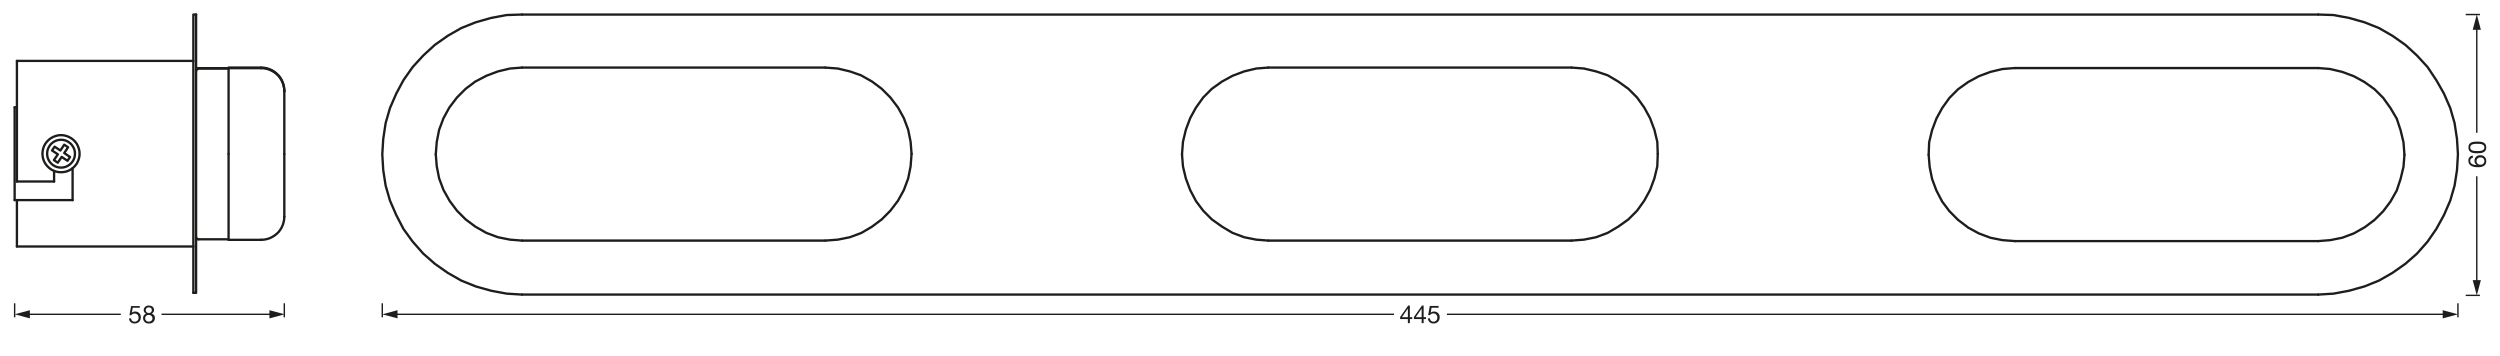 <svg xmlns="http://www.w3.org/2000/svg" viewBox="0 0 756.64 107.72"><defs><style>.cls-1,.cls-2,.cls-3,.cls-5{fill:none;}.cls-1,.cls-3,.cls-5{stroke:#1d1d1b;stroke-linejoin:round;}.cls-1{stroke-width:0.43px;}.cls-3{stroke-width:0.43px;}.cls-4{fill:#1d1d1b;}.cls-5{stroke-linecap:round;stroke-width:0.71px;}</style></defs><g id="ml_-_mn" data-name="ml - mn"><line class="cls-1" x1="746.26" y1="89.4" x2="750.56" y2="89.4"/><line class="cls-1" x1="746.26" y1="4.4" x2="750.56" y2="4.4"/><rect class="cls-2" x="747.06" y="31.5" width="5.5" height="30.9"/><line class="cls-3" x1="749.61" y1="85.63" x2="749.61" y2="53.35"/><polygon class="cls-4" points="750.85 84.79 749.62 89.4 748.38 84.79 750.85 84.79"/><line class="cls-3" x1="749.61" y1="40.2" x2="749.61" y2="8.17"/><polygon class="cls-4" points="750.85 9.01 749.62 4.4 748.38 9.01 750.85 9.01"/><path class="cls-4" d="M748.43,47.77a.85.85,0,0,0-.8.89c0,1.09,1.2,1.27,2,1.3l0,0a1.44,1.44,0,0,1-.7-1.33A1.59,1.59,0,0,1,750.7,47a1.68,1.68,0,0,1,1.78,1.78c0,1.59-1.45,1.83-2.56,1.83-1.46,0-2.85-.44-2.85-2a1.39,1.39,0,0,1,1.36-1.5Zm2.3,2.07a1.1,1.1,0,0,0,1.19-1.11,1.08,1.08,0,0,0-1.18-1.07,1.07,1.07,0,0,0-1.21,1.07A1.1,1.1,0,0,0,750.73,49.84Z"/><path class="cls-4" d="M747.07,44.62c0-1.66,1.54-1.77,2.71-1.77s2.7.11,2.7,1.77-1.53,1.77-2.7,1.77S747.07,46.29,747.07,44.62Zm4.85,0c0-1.09-1.35-1.09-2.15-1.09s-2.14,0-2.14,1.09,1.35,1.1,2.14,1.1S751.92,45.71,751.92,44.62Z"/><line class="cls-3" x1="743.91" y1="91.79" x2="743.91" y2="96.04"/><line class="cls-3" x1="115.7" y1="91.79" x2="115.7" y2="96.04"/><line class="cls-3" x1="437.91" y1="95.12" x2="740.15" y2="95.12"/><polygon class="cls-4" points="739.3 96.36 743.91 95.12 739.3 93.88 739.3 96.36"/><line class="cls-3" x1="119.47" y1="95.12" x2="421.92" y2="95.12"/><polygon class="cls-4" points="120.31 96.36 115.7 95.12 120.31 93.88 120.31 96.36"/><path class="cls-4" d="M426.7,96h.72v.56h-.72V97.8h-.6V96.56h-2.34v-.62l2.43-3.46h.51Zm-.6,0V93.39h0L424.31,96Z"/><path class="cls-4" d="M430.87,96h.72v.56h-.72V97.8h-.6V96.56h-2.34v-.62l2.43-3.46h.51Zm-.6,0V93.39h0L428.48,96Z"/><path class="cls-4" d="M435.42,93.14h-2.15L433,94.67h0a1.37,1.37,0,0,1,1-.38,1.65,1.65,0,0,1,1.72,1.82,1.74,1.74,0,0,1-1.86,1.78,1.58,1.58,0,0,1-1.7-1.53h.64a1,1,0,0,0,1.12,1A1.13,1.13,0,0,0,435,96.07a1.15,1.15,0,0,0-1.2-1.21,1.24,1.24,0,0,0-1,.5l-.55,0,.49-2.76h2.63Z"/><line class="cls-3" x1="86.05" y1="91.79" x2="86.05" y2="96.04"/><line class="cls-3" x1="48.9" y1="95.12" x2="82.39" y2="95.12"/><polygon class="cls-4" points="81.54 96.36 86.15 95.12 81.54 93.88 81.54 96.36"/><line class="cls-3" x1="36.55" y1="95.12" x2="8.2" y2="95.12"/><polygon class="cls-4" points="9.04 93.88 4.43 95.12 9.04 96.36 9.04 93.88"/><line class="cls-3" x1="4.43" y1="91.79" x2="4.43" y2="96.04"/><path class="cls-4" d="M42.32,93.14H40.18l-.29,1.53h0a1.35,1.35,0,0,1,1-.38,1.65,1.65,0,0,1,1.72,1.82,1.75,1.75,0,0,1-1.86,1.78,1.57,1.57,0,0,1-1.7-1.53h.64a1,1,0,0,0,1.11,1,1.13,1.13,0,0,0,1.13-1.26,1.15,1.15,0,0,0-1.2-1.21,1.27,1.27,0,0,0-1,.5l-.55,0,.5-2.76h2.62Z"/><path class="cls-4" d="M45,92.48c1.17,0,1.62.68,1.62,1.36a1.21,1.21,0,0,1-.74,1.1,1.28,1.28,0,0,1,1,1.33,1.62,1.62,0,0,1-1.77,1.63,1.6,1.6,0,0,1-1.8-1.63,1.34,1.34,0,0,1,.93-1.33,1.19,1.19,0,0,1-.75-1.1A1.42,1.42,0,0,1,45,92.48Zm.06,4.85a1,1,0,0,0,1.09-1,1.05,1.05,0,0,0-1.09-1,1,1,0,0,0-1.13,1A1,1,0,0,0,45.07,97.33Zm0-2.61a.81.81,0,0,0,.88-.86.79.79,0,0,0-.89-.82.83.83,0,0,0-.93.82A.85.85,0,0,0,45.07,94.72Z"/></g><g id="PG"><line class="cls-5" x1="60.05" y1="20.63" x2="69.18" y2="20.63"/><polyline class="cls-5" points="59.35 21.32 59.4 21.04 59.56 20.83 59.79 20.68 60.05 20.63"/><line class="cls-5" x1="86.05" y1="27.64" x2="86.05" y2="27.46"/><polyline class="cls-5" points="79.03 20.45 79.89 20.5 80.71 20.65 81.51 20.91 82.28 21.25 83.01 21.68 83.68 22.23 84.3 22.82 84.81 23.49 85.25 24.21 85.59 24.99 85.84 25.79 86 26.64 86.05 27.46"/><polyline class="cls-5" points="79.03 20.45 69.18 20.45 69.18 20.63"/><line class="cls-5" x1="60.05" y1="20.76" x2="69.18" y2="20.76"/><line class="cls-5" x1="60.05" y1="72.43" x2="69.18" y2="72.43"/><polyline class="cls-5" points="59.35 21.45 59.4 21.19 59.56 20.96 59.79 20.81 60.05 20.76"/><polyline class="cls-5" points="60.05 72.43 59.79 72.38 59.56 72.22 59.4 71.99 59.35 71.73"/><polygon class="cls-5" points="18.46 40.9 19.26 40.95 20.06 41.14 20.81 41.42 21.51 41.81 22.15 42.27 22.72 42.84 23.21 43.48 23.57 44.18 23.85 44.93 24.03 45.73 24.09 46.53 24.03 47.33 23.85 48.1 23.57 48.85 23.21 49.55 22.72 50.19 22.15 50.76 21.51 51.25 20.81 51.63 20.06 51.92 19.26 52.07 18.46 52.13 17.66 52.07 16.89 51.92 16.14 51.63 15.42 51.25 14.8 50.76 14.23 50.19 13.74 49.55 13.35 48.85 13.07 48.1 12.91 47.33 12.84 46.53 12.91 45.73 13.07 44.93 13.35 44.18 13.74 43.48 14.23 42.84 14.8 42.27 15.42 41.81 16.14 41.42 16.89 41.14 17.66 40.95 18.46 40.9"/><polygon class="cls-5" points="21.2 47.51 20.42 48.67 18.67 47.48 17.48 49.24 16.32 48.46 17.51 46.71 15.75 45.55 16.53 44.39 18.28 45.55 19.44 43.79 20.6 44.57 19.44 46.32 21.2 47.51"/><polygon class="cls-5" points="18.46 42.3 19.13 42.35 19.78 42.5 20.37 42.76 20.94 43.12 21.45 43.53 21.87 44.05 22.23 44.62 22.49 45.21 22.64 45.86 22.69 46.53 22.64 47.17 22.49 47.82 22.23 48.44 21.87 49 21.45 49.49 20.94 49.93 20.37 50.27 19.78 50.53 19.13 50.68 18.46 50.73 17.82 50.68 17.17 50.53 16.55 50.27 15.98 49.93 15.49 49.49 15.06 49 14.72 48.44 14.46 47.82 14.31 47.17 14.26 46.53 14.31 45.86 14.46 45.21 14.72 44.62 15.06 44.05 15.49 43.53 15.98 43.12 16.55 42.76 17.17 42.5 17.82 42.35 18.46 42.3"/><polyline class="cls-5" points="69.18 46.58 69.18 20.63 79.03 20.63"/><line class="cls-5" x1="86.05" y1="46.61" x2="86.05" y2="27.64"/><polyline class="cls-5" points="79.03 20.63 79.89 20.68 80.71 20.83 81.51 21.07 82.28 21.43 83.01 21.86 83.68 22.38 84.3 22.98 84.81 23.64 85.25 24.37 85.59 25.14 85.84 25.97 86 26.79 86.05 27.64"/><polyline class="cls-5" points="86.05 65.57 86 66.42 85.84 67.24 85.59 68.07 85.25 68.84 84.81 69.56 84.3 70.24 83.68 70.83 83.01 71.34 82.28 71.78 81.51 72.14 80.71 72.38 79.89 72.53 79.03 72.58"/><line class="cls-5" x1="86.05" y1="65.57" x2="86.05" y2="46.61"/><line class="cls-5" x1="69.18" y1="72.58" x2="69.18" y2="46.58"/><line class="cls-5" x1="79.03" y1="72.58" x2="69.18" y2="72.58"/><line class="cls-5" x1="58.52" y1="74.6" x2="5.12" y2="74.6"/><line class="cls-5" x1="58.52" y1="18.43" x2="5.12" y2="18.43"/><line class="cls-5" x1="5.12" y1="74.6" x2="5.12" y2="60.56"/><line class="cls-5" x1="5.12" y1="54.94" x2="5.12" y2="18.43"/><line class="cls-5" x1="16.37" y1="54.94" x2="16.37" y2="51.74"/><line class="cls-5" x1="21.97" y1="50.91" x2="21.97" y2="60.56"/><line class="cls-5" x1="5.12" y1="54.94" x2="16.37" y2="54.94"/><line class="cls-5" x1="21.97" y1="60.56" x2="5.12" y2="60.56"/><polyline class="cls-5" points="58.52 88.63 59.35 88.63 59.35 4.4"/><polyline class="cls-5" points="58.52 88.63 58.52 4.4 59.35 4.4"/><line class="cls-5" x1="4.43" y1="32.49" x2="4.43" y2="60.56"/><polyline class="cls-5" points="4.43 60.56 4.45 60.56 4.53 60.56 4.61 60.56 4.68 60.56 4.82 60.56 5.12 60.56"/><polyline class="cls-5" points="5.12 32.49 4.82 32.49 4.68 32.49 4.61 32.49 4.53 32.49 4.45 32.49 4.43 32.49"/><line class="cls-5" x1="158.01" y1="72.82" x2="249.77" y2="72.82"/><polyline class="cls-5" points="131.89 46.71 132.19 50.36 132.91 54 134.23 57.51 136.12 60.86 138.31 63.78 140.94 66.41 143.86 68.59 147.21 70.49 150.71 71.8 154.36 72.53 158.01 72.82"/><polyline class="cls-5" points="249.77 72.82 253.57 72.53 257.21 71.8 260.72 70.49 263.93 68.59 266.85 66.41 269.47 63.78 271.8 60.72 273.56 57.51 274.87 54 275.6 50.36 275.89 46.56"/><line class="cls-5" x1="249.77" y1="20.45" x2="158.01" y2="20.45"/><polyline class="cls-5" points="158.01 20.45 154.36 20.74 150.71 21.61 147.21 22.93 143.86 24.68 140.94 26.87 138.31 29.5 135.98 32.56 134.23 35.77 132.91 39.27 132.19 42.92 131.89 46.71"/><polyline class="cls-5" points="275.89 46.56 275.6 42.92 274.87 39.27 273.56 35.77 271.8 32.56 269.47 29.5 266.85 26.87 263.93 24.68 260.57 22.78 257.21 21.61 253.57 20.74 249.77 20.45"/><polyline class="cls-5" points="158.01 4.4 153.34 4.55 148.67 5.42 144 6.74 139.63 8.48 135.54 10.82 131.6 13.59 128.1 16.8 124.89 20.3 122.12 24.24 119.93 28.33 118.03 32.7 116.72 37.23 115.99 42.04 115.7 46.71 115.99 51.52 116.72 56.19 118.03 60.72 119.93 65.09 122.12 69.32 124.89 73.12 128.1 76.76 131.6 79.83 135.54 82.6 139.63 84.93 144 86.69 148.67 88 153.34 88.87 158.01 89.16"/><line class="cls-5" x1="158.01" y1="89.16" x2="701.61" y2="89.16"/><polyline class="cls-5" points="701.61 89.16 706.27 88.87 710.94 88 715.61 86.69 719.99 84.93 724.07 82.6 728.01 79.83 731.51 76.76 734.72 73.12 737.35 69.32 739.68 65.09 741.58 60.72 742.89 56.19 743.62 51.52 743.91 46.71 743.62 42.04 742.89 37.23 741.58 32.7 739.68 28.33 737.35 24.24 734.72 20.3 731.51 16.8 728.01 13.59 724.07 10.82 719.99 8.48 715.61 6.74 710.94 5.42 706.27 4.55 701.61 4.4"/><line class="cls-5" x1="701.61" y1="4.4" x2="158.01" y2="4.4"/><line class="cls-5" x1="383.85" y1="72.82" x2="475.62" y2="72.82"/><polyline class="cls-5" points="357.74 46.71 358.03 50.36 358.9 54 360.21 57.51 361.97 60.86 364.16 63.78 366.78 66.41 369.85 68.59 373.05 70.49 376.56 71.8 380.2 72.53 383.85 72.82"/><polyline class="cls-5" points="475.62 72.82 479.41 72.53 483.06 71.8 486.56 70.49 489.77 68.59 492.83 66.41 495.46 63.78 497.65 60.72 499.4 57.51 500.71 54 501.59 50.36 501.73 46.56"/><line class="cls-5" x1="475.62" y1="20.45" x2="383.85" y2="20.45"/><polyline class="cls-5" points="383.85 20.45 380.2 20.74 376.56 21.61 373.05 22.93 369.85 24.68 366.78 26.87 364.16 29.5 361.97 32.56 360.21 35.77 358.9 39.27 358.03 42.92 357.74 46.71"/><polyline class="cls-5" points="501.73 46.56 501.59 42.92 500.71 39.27 499.4 35.77 497.65 32.56 495.46 29.5 492.83 26.87 489.77 24.68 486.56 22.78 483.06 21.61 479.41 20.74 475.62 20.45"/><line class="cls-5" x1="701.61" y1="20.6" x2="609.84" y2="20.6"/><polyline class="cls-5" points="727.72 46.85 727.43 43.06 726.55 39.41 725.39 35.91 723.49 32.7 721.3 29.64 718.67 27.01 715.61 24.82 712.4 23.07 708.9 21.76 705.25 20.89 701.61 20.59"/><polyline class="cls-5" points="609.84 20.59 606.05 20.89 602.4 21.76 598.9 23.07 595.69 24.82 592.62 27.01 590 29.64 587.81 32.7 586.06 35.91 584.75 39.41 583.87 43.06 583.72 46.85"/><line class="cls-5" x1="609.84" y1="72.97" x2="701.61" y2="72.97"/><polyline class="cls-5" points="701.61 72.97 705.25 72.68 708.9 71.95 712.4 70.64 715.76 68.74 718.67 66.55 721.3 63.92 723.49 61.01 725.39 57.65 726.55 54.15 727.43 50.5 727.72 46.85"/><polyline class="cls-5" points="583.72 46.85 584.02 50.5 584.75 54.15 586.06 57.65 587.81 61.01 590 63.92 592.62 66.55 595.69 68.89 598.9 70.64 602.4 71.95 606.05 72.68 609.84 72.97"/></g></svg>